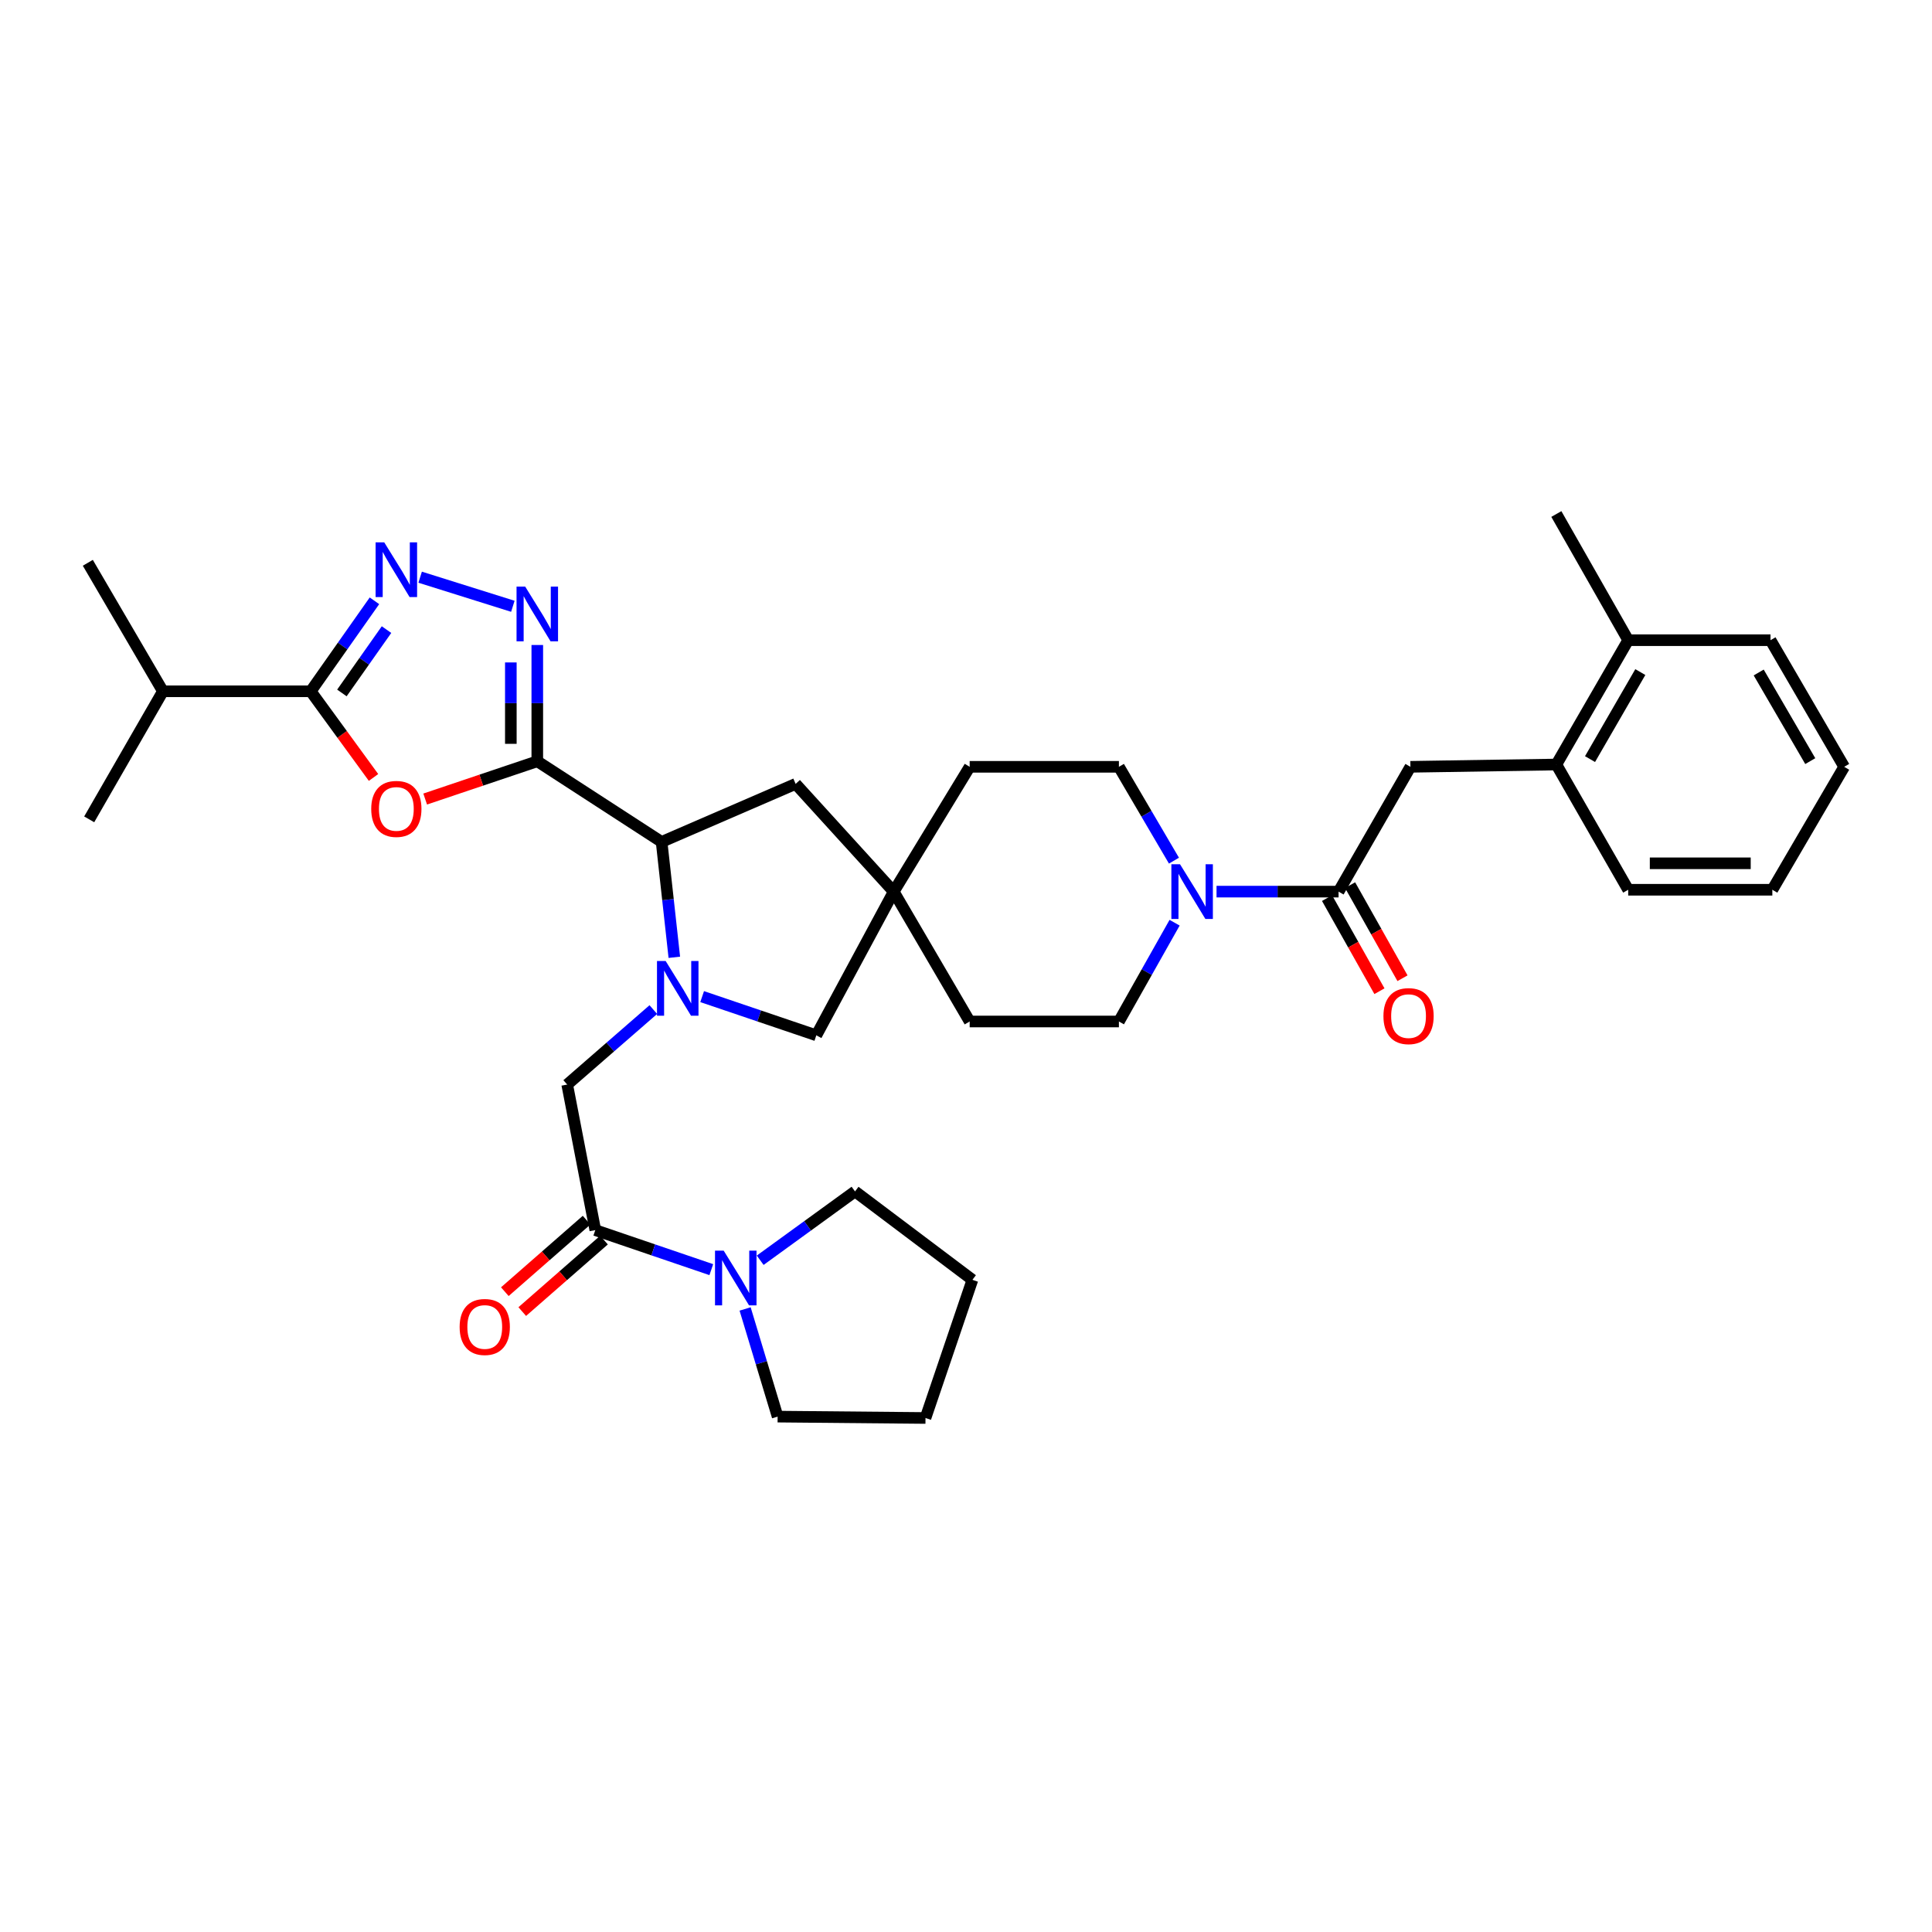 <?xml version='1.0' encoding='iso-8859-1'?>
<svg version='1.1' baseProfile='full'
              xmlns='http://www.w3.org/2000/svg'
                      xmlns:rdkit='http://www.rdkit.org/xml'
                      xmlns:xlink='http://www.w3.org/1999/xlink'
                  xml:space='preserve'
width='1000px' height='1000px' viewBox='0 0 1000 1000'>
<!-- END OF HEADER -->
<rect style='opacity:1.0;fill:#FFFFFF;stroke:none' width='1000' height='1000' x='0' y='0'> </rect>
<path class='bond-1' d='M 278.101,394.033 L 249.086,403.807' style='fill:none;fill-rule:evenodd;stroke:#000000;stroke-width:6px;stroke-linecap:butt;stroke-linejoin:miter;stroke-opacity:1' />
<path class='bond-1' d='M 249.086,403.807 L 220.071,413.582' style='fill:none;fill-rule:evenodd;stroke:#FF0000;stroke-width:6px;stroke-linecap:butt;stroke-linejoin:miter;stroke-opacity:1' />
<path class='bond-2' d='M 278.101,394.033 L 278.101,363.942' style='fill:none;fill-rule:evenodd;stroke:#000000;stroke-width:6px;stroke-linecap:butt;stroke-linejoin:miter;stroke-opacity:1' />
<path class='bond-2' d='M 278.101,363.942 L 278.101,333.851' style='fill:none;fill-rule:evenodd;stroke:#0000FF;stroke-width:6px;stroke-linecap:butt;stroke-linejoin:miter;stroke-opacity:1' />
<path class='bond-2' d='M 264.409,385.006 L 264.409,363.942' style='fill:none;fill-rule:evenodd;stroke:#000000;stroke-width:6px;stroke-linecap:butt;stroke-linejoin:miter;stroke-opacity:1' />
<path class='bond-2' d='M 264.409,363.942 L 264.409,342.878' style='fill:none;fill-rule:evenodd;stroke:#0000FF;stroke-width:6px;stroke-linecap:butt;stroke-linejoin:miter;stroke-opacity:1' />
<path class='bond-5' d='M 278.101,394.033 L 342.445,435.77' style='fill:none;fill-rule:evenodd;stroke:#000000;stroke-width:6px;stroke-linecap:butt;stroke-linejoin:miter;stroke-opacity:1' />
<path class='bond-0' d='M 349.027,495.496 L 345.736,465.633' style='fill:none;fill-rule:evenodd;stroke:#0000FF;stroke-width:6px;stroke-linecap:butt;stroke-linejoin:miter;stroke-opacity:1' />
<path class='bond-0' d='M 345.736,465.633 L 342.445,435.77' style='fill:none;fill-rule:evenodd;stroke:#000000;stroke-width:6px;stroke-linecap:butt;stroke-linejoin:miter;stroke-opacity:1' />
<path class='bond-9' d='M 338.161,522.56 L 315.871,541.961' style='fill:none;fill-rule:evenodd;stroke:#0000FF;stroke-width:6px;stroke-linecap:butt;stroke-linejoin:miter;stroke-opacity:1' />
<path class='bond-9' d='M 315.871,541.961 L 293.581,561.362' style='fill:none;fill-rule:evenodd;stroke:#000000;stroke-width:6px;stroke-linecap:butt;stroke-linejoin:miter;stroke-opacity:1' />
<path class='bond-12' d='M 363.431,515.845 L 392.979,525.863' style='fill:none;fill-rule:evenodd;stroke:#0000FF;stroke-width:6px;stroke-linecap:butt;stroke-linejoin:miter;stroke-opacity:1' />
<path class='bond-12' d='M 392.979,525.863 L 422.527,535.88' style='fill:none;fill-rule:evenodd;stroke:#000000;stroke-width:6px;stroke-linecap:butt;stroke-linejoin:miter;stroke-opacity:1' />
<path class='bond-4' d='M 193.336,402.409 L 177.08,380.11' style='fill:none;fill-rule:evenodd;stroke:#FF0000;stroke-width:6px;stroke-linecap:butt;stroke-linejoin:miter;stroke-opacity:1' />
<path class='bond-4' d='M 177.08,380.11 L 160.823,357.81' style='fill:none;fill-rule:evenodd;stroke:#000000;stroke-width:6px;stroke-linecap:butt;stroke-linejoin:miter;stroke-opacity:1' />
<path class='bond-3' d='M 265.45,313.814 L 217.467,298.755' style='fill:none;fill-rule:evenodd;stroke:#0000FF;stroke-width:6px;stroke-linecap:butt;stroke-linejoin:miter;stroke-opacity:1' />
<path class='bond-35' d='M 193.817,310.973 L 177.32,334.392' style='fill:none;fill-rule:evenodd;stroke:#0000FF;stroke-width:6px;stroke-linecap:butt;stroke-linejoin:miter;stroke-opacity:1' />
<path class='bond-35' d='M 177.32,334.392 L 160.823,357.81' style='fill:none;fill-rule:evenodd;stroke:#000000;stroke-width:6px;stroke-linecap:butt;stroke-linejoin:miter;stroke-opacity:1' />
<path class='bond-35' d='M 200.061,325.884 L 188.513,342.277' style='fill:none;fill-rule:evenodd;stroke:#0000FF;stroke-width:6px;stroke-linecap:butt;stroke-linejoin:miter;stroke-opacity:1' />
<path class='bond-35' d='M 188.513,342.277 L 176.966,358.67' style='fill:none;fill-rule:evenodd;stroke:#000000;stroke-width:6px;stroke-linecap:butt;stroke-linejoin:miter;stroke-opacity:1' />
<path class='bond-21' d='M 160.823,357.81 L 84.324,357.81' style='fill:none;fill-rule:evenodd;stroke:#000000;stroke-width:6px;stroke-linecap:butt;stroke-linejoin:miter;stroke-opacity:1' />
<path class='bond-14' d='M 342.445,435.77 L 411.817,405.739' style='fill:none;fill-rule:evenodd;stroke:#000000;stroke-width:6px;stroke-linecap:butt;stroke-linejoin:miter;stroke-opacity:1' />
<path class='bond-6' d='M 308.124,636.705 L 293.581,561.362' style='fill:none;fill-rule:evenodd;stroke:#000000;stroke-width:6px;stroke-linecap:butt;stroke-linejoin:miter;stroke-opacity:1' />
<path class='bond-10' d='M 308.124,636.705 L 338.146,646.935' style='fill:none;fill-rule:evenodd;stroke:#000000;stroke-width:6px;stroke-linecap:butt;stroke-linejoin:miter;stroke-opacity:1' />
<path class='bond-10' d='M 338.146,646.935 L 368.168,657.166' style='fill:none;fill-rule:evenodd;stroke:#0000FF;stroke-width:6px;stroke-linecap:butt;stroke-linejoin:miter;stroke-opacity:1' />
<path class='bond-16' d='M 303.617,631.553 L 282.459,650.061' style='fill:none;fill-rule:evenodd;stroke:#000000;stroke-width:6px;stroke-linecap:butt;stroke-linejoin:miter;stroke-opacity:1' />
<path class='bond-16' d='M 282.459,650.061 L 261.301,668.569' style='fill:none;fill-rule:evenodd;stroke:#FF0000;stroke-width:6px;stroke-linecap:butt;stroke-linejoin:miter;stroke-opacity:1' />
<path class='bond-16' d='M 312.632,641.858 L 291.474,660.366' style='fill:none;fill-rule:evenodd;stroke:#000000;stroke-width:6px;stroke-linecap:butt;stroke-linejoin:miter;stroke-opacity:1' />
<path class='bond-16' d='M 291.474,660.366 L 270.316,678.875' style='fill:none;fill-rule:evenodd;stroke:#FF0000;stroke-width:6px;stroke-linecap:butt;stroke-linejoin:miter;stroke-opacity:1' />
<path class='bond-7' d='M 692.842,461.503 L 661.259,461.503' style='fill:none;fill-rule:evenodd;stroke:#000000;stroke-width:6px;stroke-linecap:butt;stroke-linejoin:miter;stroke-opacity:1' />
<path class='bond-7' d='M 661.259,461.503 L 629.677,461.503' style='fill:none;fill-rule:evenodd;stroke:#0000FF;stroke-width:6px;stroke-linecap:butt;stroke-linejoin:miter;stroke-opacity:1' />
<path class='bond-13' d='M 692.842,461.503 L 730.03,396.901' style='fill:none;fill-rule:evenodd;stroke:#000000;stroke-width:6px;stroke-linecap:butt;stroke-linejoin:miter;stroke-opacity:1' />
<path class='bond-17' d='M 686.876,464.861 L 700.437,488.954' style='fill:none;fill-rule:evenodd;stroke:#000000;stroke-width:6px;stroke-linecap:butt;stroke-linejoin:miter;stroke-opacity:1' />
<path class='bond-17' d='M 700.437,488.954 L 713.999,513.047' style='fill:none;fill-rule:evenodd;stroke:#FF0000;stroke-width:6px;stroke-linecap:butt;stroke-linejoin:miter;stroke-opacity:1' />
<path class='bond-17' d='M 698.807,458.145 L 712.369,482.238' style='fill:none;fill-rule:evenodd;stroke:#000000;stroke-width:6px;stroke-linecap:butt;stroke-linejoin:miter;stroke-opacity:1' />
<path class='bond-17' d='M 712.369,482.238 L 725.93,506.331' style='fill:none;fill-rule:evenodd;stroke:#FF0000;stroke-width:6px;stroke-linecap:butt;stroke-linejoin:miter;stroke-opacity:1' />
<path class='bond-8' d='M 607.972,477.592 L 593.559,503.157' style='fill:none;fill-rule:evenodd;stroke:#0000FF;stroke-width:6px;stroke-linecap:butt;stroke-linejoin:miter;stroke-opacity:1' />
<path class='bond-8' d='M 593.559,503.157 L 579.146,528.722' style='fill:none;fill-rule:evenodd;stroke:#000000;stroke-width:6px;stroke-linecap:butt;stroke-linejoin:miter;stroke-opacity:1' />
<path class='bond-37' d='M 607.638,445.471 L 593.392,421.186' style='fill:none;fill-rule:evenodd;stroke:#0000FF;stroke-width:6px;stroke-linecap:butt;stroke-linejoin:miter;stroke-opacity:1' />
<path class='bond-37' d='M 593.392,421.186 L 579.146,396.901' style='fill:none;fill-rule:evenodd;stroke:#000000;stroke-width:6px;stroke-linecap:butt;stroke-linejoin:miter;stroke-opacity:1' />
<path class='bond-24' d='M 393.475,652.3 L 418.015,634.489' style='fill:none;fill-rule:evenodd;stroke:#0000FF;stroke-width:6px;stroke-linecap:butt;stroke-linejoin:miter;stroke-opacity:1' />
<path class='bond-24' d='M 418.015,634.489 L 442.555,616.677' style='fill:none;fill-rule:evenodd;stroke:#000000;stroke-width:6px;stroke-linecap:butt;stroke-linejoin:miter;stroke-opacity:1' />
<path class='bond-25' d='M 385.67,677.514 L 394.085,705.377' style='fill:none;fill-rule:evenodd;stroke:#0000FF;stroke-width:6px;stroke-linecap:butt;stroke-linejoin:miter;stroke-opacity:1' />
<path class='bond-25' d='M 394.085,705.377 L 402.499,733.24' style='fill:none;fill-rule:evenodd;stroke:#000000;stroke-width:6px;stroke-linecap:butt;stroke-linejoin:miter;stroke-opacity:1' />
<path class='bond-11' d='M 462.583,461.503 L 411.817,405.739' style='fill:none;fill-rule:evenodd;stroke:#000000;stroke-width:6px;stroke-linecap:butt;stroke-linejoin:miter;stroke-opacity:1' />
<path class='bond-22' d='M 462.583,461.503 L 501.902,396.901' style='fill:none;fill-rule:evenodd;stroke:#000000;stroke-width:6px;stroke-linecap:butt;stroke-linejoin:miter;stroke-opacity:1' />
<path class='bond-23' d='M 462.583,461.503 L 501.902,528.722' style='fill:none;fill-rule:evenodd;stroke:#000000;stroke-width:6px;stroke-linecap:butt;stroke-linejoin:miter;stroke-opacity:1' />
<path class='bond-36' d='M 462.583,461.503 L 422.527,535.88' style='fill:none;fill-rule:evenodd;stroke:#000000;stroke-width:6px;stroke-linecap:butt;stroke-linejoin:miter;stroke-opacity:1' />
<path class='bond-15' d='M 730.03,396.901 L 805.563,395.714' style='fill:none;fill-rule:evenodd;stroke:#000000;stroke-width:6px;stroke-linecap:butt;stroke-linejoin:miter;stroke-opacity:1' />
<path class='bond-20' d='M 805.563,395.714 L 842.752,331.362' style='fill:none;fill-rule:evenodd;stroke:#000000;stroke-width:6px;stroke-linecap:butt;stroke-linejoin:miter;stroke-opacity:1' />
<path class='bond-20' d='M 822.996,392.912 L 849.028,347.866' style='fill:none;fill-rule:evenodd;stroke:#000000;stroke-width:6px;stroke-linecap:butt;stroke-linejoin:miter;stroke-opacity:1' />
<path class='bond-26' d='M 805.563,395.714 L 842.752,460.537' style='fill:none;fill-rule:evenodd;stroke:#000000;stroke-width:6px;stroke-linecap:butt;stroke-linejoin:miter;stroke-opacity:1' />
<path class='bond-18' d='M 579.146,396.901 L 501.902,396.901' style='fill:none;fill-rule:evenodd;stroke:#000000;stroke-width:6px;stroke-linecap:butt;stroke-linejoin:miter;stroke-opacity:1' />
<path class='bond-19' d='M 579.146,528.722 L 501.902,528.722' style='fill:none;fill-rule:evenodd;stroke:#000000;stroke-width:6px;stroke-linecap:butt;stroke-linejoin:miter;stroke-opacity:1' />
<path class='bond-27' d='M 842.752,331.362 L 805.563,266.053' style='fill:none;fill-rule:evenodd;stroke:#000000;stroke-width:6px;stroke-linecap:butt;stroke-linejoin:miter;stroke-opacity:1' />
<path class='bond-28' d='M 842.752,331.362 L 916.414,331.362' style='fill:none;fill-rule:evenodd;stroke:#000000;stroke-width:6px;stroke-linecap:butt;stroke-linejoin:miter;stroke-opacity:1' />
<path class='bond-29' d='M 84.324,357.81 L 45.455,291.306' style='fill:none;fill-rule:evenodd;stroke:#000000;stroke-width:6px;stroke-linecap:butt;stroke-linejoin:miter;stroke-opacity:1' />
<path class='bond-30' d='M 84.324,357.81 L 46.17,424.094' style='fill:none;fill-rule:evenodd;stroke:#000000;stroke-width:6px;stroke-linecap:butt;stroke-linejoin:miter;stroke-opacity:1' />
<path class='bond-31' d='M 442.555,616.677 L 503.324,662.438' style='fill:none;fill-rule:evenodd;stroke:#000000;stroke-width:6px;stroke-linecap:butt;stroke-linejoin:miter;stroke-opacity:1' />
<path class='bond-32' d='M 402.499,733.24 L 479.036,733.947' style='fill:none;fill-rule:evenodd;stroke:#000000;stroke-width:6px;stroke-linecap:butt;stroke-linejoin:miter;stroke-opacity:1' />
<path class='bond-33' d='M 842.752,460.537 L 917.357,460.537' style='fill:none;fill-rule:evenodd;stroke:#000000;stroke-width:6px;stroke-linecap:butt;stroke-linejoin:miter;stroke-opacity:1' />
<path class='bond-33' d='M 853.943,446.845 L 906.166,446.845' style='fill:none;fill-rule:evenodd;stroke:#000000;stroke-width:6px;stroke-linecap:butt;stroke-linejoin:miter;stroke-opacity:1' />
<path class='bond-39' d='M 916.414,331.362 L 954.545,396.901' style='fill:none;fill-rule:evenodd;stroke:#000000;stroke-width:6px;stroke-linecap:butt;stroke-linejoin:miter;stroke-opacity:1' />
<path class='bond-39' d='M 910.299,348.079 L 936.991,393.955' style='fill:none;fill-rule:evenodd;stroke:#000000;stroke-width:6px;stroke-linecap:butt;stroke-linejoin:miter;stroke-opacity:1' />
<path class='bond-38' d='M 503.324,662.438 L 479.036,733.947' style='fill:none;fill-rule:evenodd;stroke:#000000;stroke-width:6px;stroke-linecap:butt;stroke-linejoin:miter;stroke-opacity:1' />
<path class='bond-34' d='M 917.357,460.537 L 954.545,396.901' style='fill:none;fill-rule:evenodd;stroke:#000000;stroke-width:6px;stroke-linecap:butt;stroke-linejoin:miter;stroke-opacity:1' />
<path  class='atom-1' d='M 344.537 497.402
L 353.817 512.402
Q 354.737 513.882, 356.217 516.562
Q 357.697 519.242, 357.777 519.402
L 357.777 497.402
L 361.537 497.402
L 361.537 525.722
L 357.657 525.722
L 347.697 509.322
Q 346.537 507.402, 345.297 505.202
Q 344.097 503.002, 343.737 502.322
L 343.737 525.722
L 340.057 525.722
L 340.057 497.402
L 344.537 497.402
' fill='#0000FF'/>
<path  class='atom-2' d='M 192.147 418.69
Q 192.147 411.89, 195.507 408.09
Q 198.867 404.29, 205.147 404.29
Q 211.427 404.29, 214.787 408.09
Q 218.147 411.89, 218.147 418.69
Q 218.147 425.57, 214.747 429.49
Q 211.347 433.37, 205.147 433.37
Q 198.907 433.37, 195.507 429.49
Q 192.147 425.61, 192.147 418.69
M 205.147 430.17
Q 209.467 430.17, 211.787 427.29
Q 214.147 424.37, 214.147 418.69
Q 214.147 413.13, 211.787 410.33
Q 209.467 407.49, 205.147 407.49
Q 200.827 407.49, 198.467 410.29
Q 196.147 413.09, 196.147 418.69
Q 196.147 424.41, 198.467 427.29
Q 200.827 430.17, 205.147 430.17
' fill='#FF0000'/>
<path  class='atom-3' d='M 271.841 303.625
L 281.121 318.625
Q 282.041 320.105, 283.521 322.785
Q 285.001 325.465, 285.081 325.625
L 285.081 303.625
L 288.841 303.625
L 288.841 331.945
L 284.961 331.945
L 275.001 315.545
Q 273.841 313.625, 272.601 311.425
Q 271.401 309.225, 271.041 308.545
L 271.041 331.945
L 267.361 331.945
L 267.361 303.625
L 271.841 303.625
' fill='#0000FF'/>
<path  class='atom-4' d='M 198.887 280.729
L 208.167 295.729
Q 209.087 297.209, 210.567 299.889
Q 212.047 302.569, 212.127 302.729
L 212.127 280.729
L 215.887 280.729
L 215.887 309.049
L 212.007 309.049
L 202.047 292.649
Q 200.887 290.729, 199.647 288.529
Q 198.447 286.329, 198.087 285.649
L 198.087 309.049
L 194.407 309.049
L 194.407 280.729
L 198.887 280.729
' fill='#0000FF'/>
<path  class='atom-9' d='M 610.782 447.343
L 620.062 462.343
Q 620.982 463.823, 622.462 466.503
Q 623.942 469.183, 624.022 469.343
L 624.022 447.343
L 627.782 447.343
L 627.782 475.663
L 623.902 475.663
L 613.942 459.263
Q 612.782 457.343, 611.542 455.143
Q 610.342 452.943, 609.982 452.263
L 609.982 475.663
L 606.302 475.663
L 606.302 447.343
L 610.782 447.343
' fill='#0000FF'/>
<path  class='atom-11' d='M 374.568 647.32
L 383.848 662.32
Q 384.768 663.8, 386.248 666.48
Q 387.728 669.16, 387.808 669.32
L 387.808 647.32
L 391.568 647.32
L 391.568 675.64
L 387.688 675.64
L 377.728 659.24
Q 376.568 657.32, 375.328 655.12
Q 374.128 652.92, 373.768 652.24
L 373.768 675.64
L 370.088 675.64
L 370.088 647.32
L 374.568 647.32
' fill='#0000FF'/>
<path  class='atom-17' d='M 237.908 686.836
Q 237.908 680.036, 241.268 676.236
Q 244.628 672.436, 250.908 672.436
Q 257.188 672.436, 260.548 676.236
Q 263.908 680.036, 263.908 686.836
Q 263.908 693.716, 260.508 697.636
Q 257.108 701.516, 250.908 701.516
Q 244.668 701.516, 241.268 697.636
Q 237.908 693.756, 237.908 686.836
M 250.908 698.316
Q 255.228 698.316, 257.548 695.436
Q 259.908 692.516, 259.908 686.836
Q 259.908 681.276, 257.548 678.476
Q 255.228 675.636, 250.908 675.636
Q 246.588 675.636, 244.228 678.436
Q 241.908 681.236, 241.908 686.836
Q 241.908 692.556, 244.228 695.436
Q 246.588 698.316, 250.908 698.316
' fill='#FF0000'/>
<path  class='atom-18' d='M 716.064 525.935
Q 716.064 519.135, 719.424 515.335
Q 722.784 511.535, 729.064 511.535
Q 735.344 511.535, 738.704 515.335
Q 742.064 519.135, 742.064 525.935
Q 742.064 532.815, 738.664 536.735
Q 735.264 540.615, 729.064 540.615
Q 722.824 540.615, 719.424 536.735
Q 716.064 532.855, 716.064 525.935
M 729.064 537.415
Q 733.384 537.415, 735.704 534.535
Q 738.064 531.615, 738.064 525.935
Q 738.064 520.375, 735.704 517.575
Q 733.384 514.735, 729.064 514.735
Q 724.744 514.735, 722.384 517.535
Q 720.064 520.335, 720.064 525.935
Q 720.064 531.655, 722.384 534.535
Q 724.744 537.415, 729.064 537.415
' fill='#FF0000'/>
</svg>
